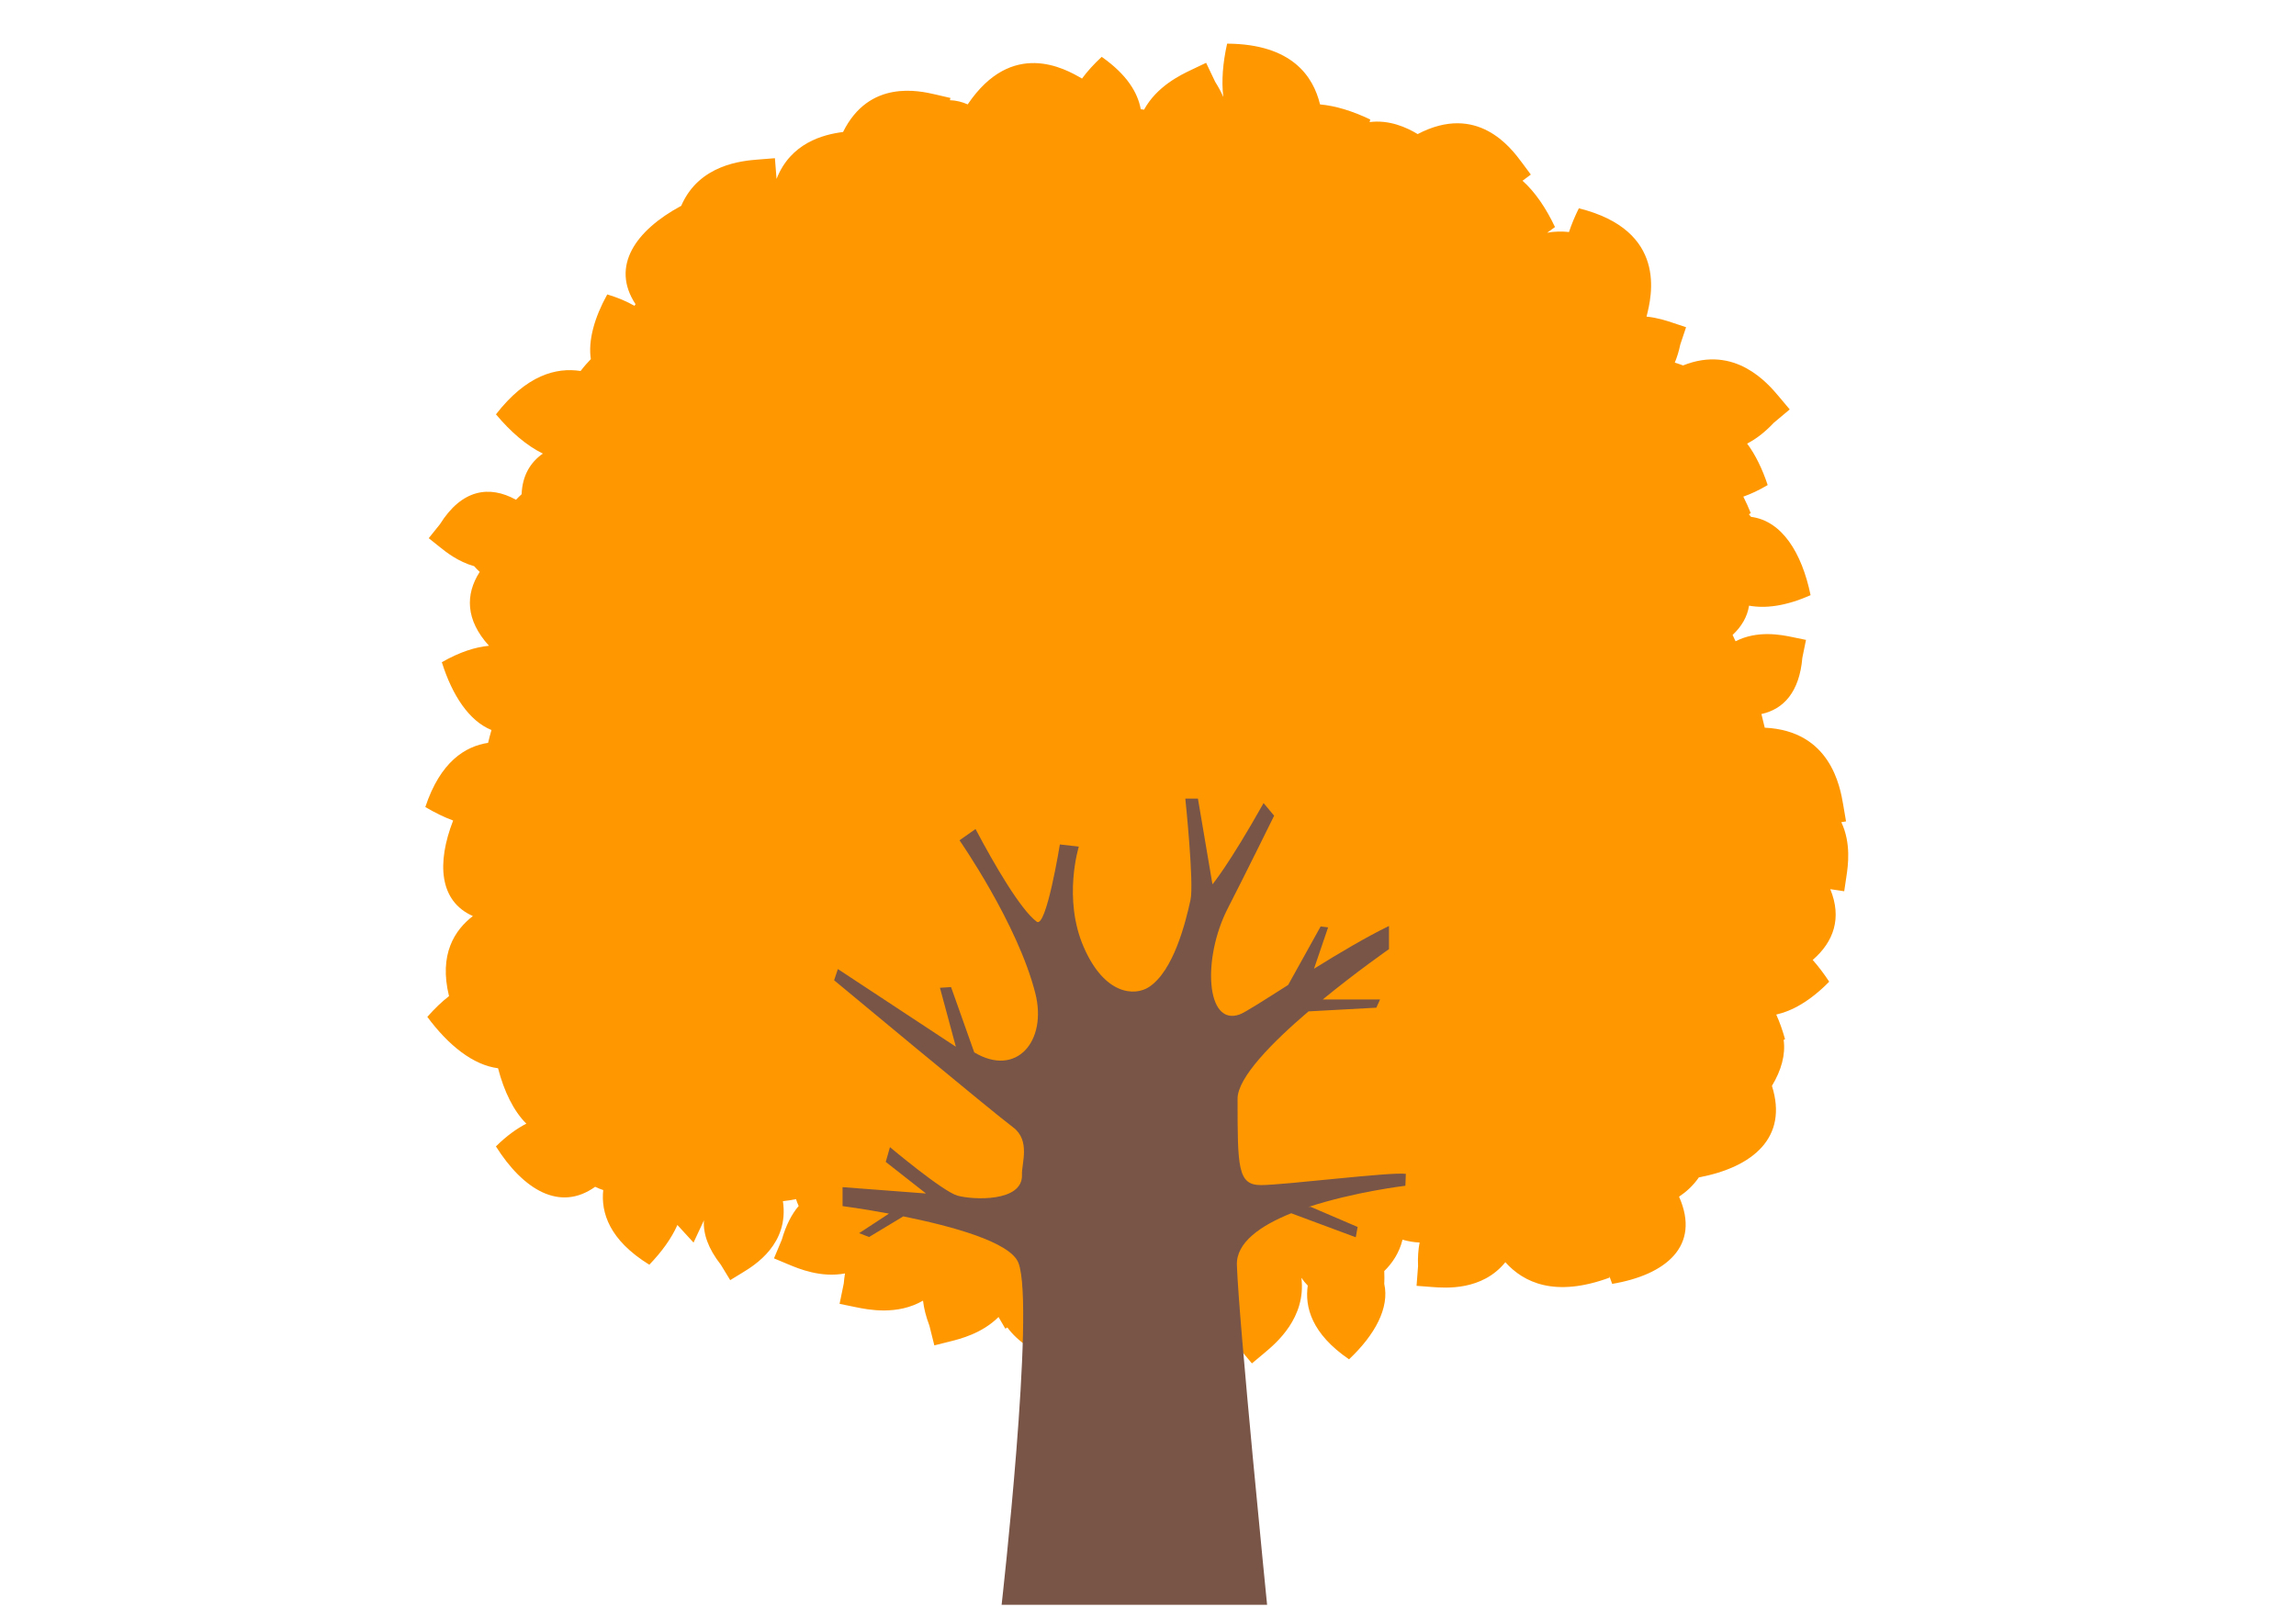 <?xml version="1.0" encoding="utf-8"?>
<!-- Generator: Adobe Illustrator 16.0.0, SVG Export Plug-In . SVG Version: 6.00 Build 0)  -->
<!DOCTYPE svg PUBLIC "-//W3C//DTD SVG 1.1//EN" "http://www.w3.org/Graphics/SVG/1.1/DTD/svg11.dtd">
<svg version="1.1" id="レイヤー_1" xmlns="http://www.w3.org/2000/svg" xmlns:xlink="http://www.w3.org/1999/xlink" x="0px"
	 y="0px" width="200px" height="140px" viewBox="0 0 200 140" enable-background="new 0 0 200 140" xml:space="preserve">
<g>
	<defs>
		<rect id="SVGID_5_" width="200" height="140"/>
	</defs>
	<clipPath id="SVGID_2_">
		<use xlink:href="#SVGID_5_"  overflow="visible"/>
	</clipPath>
	<g clip-path="url(#SVGID_2_)">
		<path fill="#FF9800" d="M152.357,52.765c1.398,0.253,3.156,0.063,5.359-0.915c-0.768-3.723-2.505-6.473-5.187-6.824
			c-0.06-0.076-0.122-0.148-0.187-0.223c0.055-0.035,0.109-0.071,0.162-0.106c-0.201-0.5-0.416-0.976-0.646-1.431
			c0.66-0.231,1.366-0.561,2.121-1.008c-0.465-1.406-1.068-2.643-1.791-3.615c0.764-0.386,1.541-0.98,2.322-1.81
			c1.389-1.165,1.389-1.165,1.389-1.165l-0.934-1.111c-0.96-1.144-3.814-4.543-8.355-2.72c-0.243-0.091-0.483-0.171-0.723-0.244
			c0.194-0.466,0.357-0.988,0.48-1.58c0.504-1.506,0.504-1.506,0.504-1.506l-1.205-0.401c-0.465-0.157-1.275-0.427-2.24-0.523
			l0.016-0.064c0.424-1.689,1.859-7.433-5.912-9.373c-0.346,0.699-0.635,1.392-0.859,2.068c-0.596-0.064-1.24-0.061-1.899,0.06
			c0.224-0.153,0.449-0.315,0.681-0.492c-0.789-1.673-1.746-3.069-2.828-4.036c0.721-0.538,0.723-0.538,0.723-0.538l-0.815-1.095
			c-0.923-1.236-3.843-5.153-9.042-2.432c-0.992-0.599-2.479-1.26-4.186-1.046c0.019-0.076,0.038-0.149,0.055-0.225
			c-1.528-0.732-3.021-1.194-4.374-1.313c-0.583-2.409-2.408-5.262-8.094-5.295c-0.376,1.68-0.502,3.265-0.332,4.646
			c-0.189-0.43-0.424-0.872-0.712-1.326c-0.786-1.649-0.786-1.649-0.786-1.649L103.744,6.1c-0.898,0.429-2.975,1.417-4.089,3.457
			c-0.092-0.017-0.189-0.031-0.286-0.045c-0.262-1.434-1.196-3.011-3.402-4.559c-0.665,0.615-1.244,1.248-1.717,1.892
			c-1.505-0.887-6.102-3.46-9.956,2.249c-0.498-0.22-1.016-0.348-1.55-0.364c0.046-0.195,0.046-0.195,0.046-0.195L81.48,8.229
			c-1.415-0.325-5.767-1.331-8.043,3.271c-1.733,0.217-4.569,0.956-5.793,4.087c-0.143-1.802-0.143-1.805-0.143-1.805l-1.454,0.116
			c-1.358,0.109-5.146,0.409-6.707,4.033c-3.987,2.146-6.16,5.268-3.98,8.568c-0.036,0.055-0.065,0.1-0.093,0.144
			c-0.651-0.375-1.434-0.713-2.371-0.993c-1.118,2.023-1.676,4.003-1.429,5.637c-0.253,0.264-0.571,0.61-0.891,1.033
			c-2.1-0.325-4.703,0.336-7.373,3.777c1.289,1.54,2.681,2.735,4.085,3.418c-1.106,0.773-1.788,1.935-1.851,3.542
			c-0.162,0.147-0.326,0.309-0.49,0.481c-2.314-1.279-4.715-0.924-6.627,2.137c-0.973,1.211-0.973,1.211-0.973,1.211l0.971,0.779
			c0.522,0.419,1.586,1.271,2.985,1.66c0.124,0.149,0.288,0.315,0.485,0.497c-1.266,1.969-1.237,4.193,0.808,6.438
			c-1.179,0.11-2.54,0.534-4.108,1.431c0.91,2.902,2.379,5.117,4.323,5.908c-0.106,0.369-0.204,0.742-0.295,1.117
			c-1.986,0.304-4.156,1.638-5.467,5.592c0.817,0.484,1.63,0.882,2.423,1.177c-1.438,3.693-1.221,7.024,1.719,8.321
			c-1.565,1.206-2.979,3.309-2.078,6.976c-0.615,0.478-1.247,1.073-1.889,1.808c1.857,2.507,4.009,4.203,6.16,4.475
			c0.527,2.027,1.353,3.721,2.465,4.829c-0.835,0.425-1.721,1.064-2.651,1.979c2.375,3.765,5.566,5.725,8.643,3.52
			c0.222,0.107,0.458,0.205,0.705,0.284c-0.206,1.955,0.517,4.347,4.015,6.504c1.091-1.131,1.937-2.307,2.446-3.462l1.405,1.533
			l0.905-1.935c-0.074,1.162,0.369,2.458,1.474,3.866c0.817,1.341,0.817,1.341,0.817,1.341l1.071-0.655
			c1.049-0.64,4.074-2.487,3.52-6.224c0.395-0.042,0.775-0.102,1.142-0.178c0.062,0.204,0.138,0.402,0.23,0.595
			c-0.608,0.716-1.108,1.685-1.469,2.941c-0.682,1.625-0.682,1.625-0.682,1.625l1.302,0.544c0.854,0.357,2.789,1.165,4.885,0.768
			c-0.046,0.278-0.083,0.57-0.108,0.873c-0.364,1.777-0.364,1.777-0.364,1.777l1.422,0.291c1.051,0.216,3.597,0.735,5.846-0.569
			c0.077,0.668,0.258,1.392,0.555,2.173c0.431,1.723,0.431,1.723,0.431,1.723l1.379-0.345c0.866-0.217,2.777-0.695,4.213-2.127
			c0.589,1.015,0.59,1.016,0.59,1.016l0.18-0.104c0.883,1.201,2.383,2.302,4.851,3.064c0.177-0.311,0.34-0.619,0.49-0.928
			c0.885,0.254,1.885,0.22,2.998-0.163c0.231,0.917,0.666,1.934,1.372,3.054c1.881-0.682,3.438-1.604,4.438-2.731
			c1.493,0.043,3.184-0.399,4.721-1.993c0.339,0.477,0.76,0.96,1.272,1.441c1.161,1.387,1.161,1.387,1.161,1.387l1.11-0.93
			c0.982-0.822,3.629-3.043,3.198-6.53c0.163,0.245,0.348,0.47,0.555,0.679c-0.27,1.873,0.34,4.197,3.596,6.424
			c2.256-2.128,3.535-4.482,3.068-6.571c0.013-0.302,0.022-0.685,0-1.117c0.692-0.681,1.305-1.573,1.591-2.733
			c0.464,0.134,0.962,0.225,1.488,0.245c-0.119,0.612-0.167,1.299-0.136,2.066c-0.13,1.708-0.13,1.708-0.13,1.708l1.366,0.104
			c1.186,0.09,4.349,0.33,6.369-2.162c1.579,1.762,4.312,3.098,9.075,1.344c-0.006-0.048-0.014-0.094-0.02-0.14
			c0.075,0.223,0.158,0.45,0.251,0.684c4.671-0.784,7.734-3.294,5.825-7.596c0.629-0.423,1.232-0.967,1.725-1.68
			c4.732-0.896,7.791-3.494,6.365-7.974c0.815-1.353,1.202-2.717,1.019-4.006c0.04-0.021,0.08-0.04,0.122-0.061
			c-0.213-0.768-0.467-1.487-0.764-2.145c1.392-0.317,2.941-1.166,4.611-2.864c-0.455-0.696-0.936-1.331-1.437-1.897
			c1.831-1.575,2.565-3.653,1.531-6.164c1.215,0.181,1.215,0.181,1.215,0.181l0.196-1.321c0.131-0.872,0.425-2.854-0.448-4.694
			c0.41-0.069,0.411-0.07,0.411-0.07l-0.246-1.442c-0.269-1.578-1.102-6.454-6.836-6.722c-0.092-0.4-0.188-0.798-0.289-1.19
			c1.943-0.421,3.313-1.934,3.565-4.902c0.318-1.556,0.318-1.556,0.318-1.556l-1.243-0.256c-0.885-0.181-2.982-0.609-4.893,0.376
			c-0.084-0.186-0.17-0.367-0.257-0.553C151.701,54.589,152.203,53.739,152.357,52.765z"/>
		<path fill="#795548" d="M122.459,102.264c-1.345-0.184-10.608,0.979-12.626,0.979c-2.02,0-2.031-1.547-2.031-7.523
			c0-1.849,3.027-4.918,6.18-7.609l5.908-0.323l0.325-0.715h-4.995c3.001-2.458,5.771-4.384,5.771-4.384v-2.02
			c-2.004,0.976-4.365,2.379-6.53,3.726l1.228-3.603l-0.652-0.081l-2.829,5.097c-2.104,1.335-3.746,2.396-4.227,2.57
			c-2.938,1.06-3.263-4.895-1.033-9.238c1.542-3.002,4.039-8.076,4.039-8.076l-0.919-1.1c-3.065,5.445-4.453,7.076-4.453,7.076
			l-1.265-7.464h-1.1c0,0,0.771,7.367,0.452,8.825c-0.427,1.959-1.473,6.187-3.621,7.591c-1.212,0.791-3.846,0.734-5.683-3.489
			c-1.834-4.222-0.424-8.748-0.424-8.748l-1.652-0.186c0,0-1.187,7.352-2.016,6.729c-1.413-1.056-3.677-4.95-5.329-8.073
			l-1.398,0.982c0,0,5.076,7.275,6.607,13.333c1.054,4.171-1.652,7.345-5.322,5.141l-2.019-5.688l-0.968,0.062l1.386,5.137
			l-10.278-6.77L72.659,85.4c0,0,14.03,11.664,15.582,12.806c1.548,1.144,0.738,3.189,0.78,4.118
			c0.109,2.444-4.341,2.204-5.625,1.837c-1.286-0.369-5.873-4.223-5.873-4.223l-0.368,1.285l3.506,2.752l-7.267-0.552v1.652
			c0,0,1.738,0.226,4.043,0.654l-2.598,1.702l0.865,0.337l2.98-1.798c4.149,0.835,9.334,2.226,10.034,4.061
			c1.468,3.854-1.469,29.777-1.469,29.777h23.125c0,0-2.447-24.448-2.631-29.596c-0.071-1.969,2.067-3.441,4.732-4.513l5.623,2.092
			l0.163-0.898l-4.096-1.758l-0.206,0.022c4.001-1.322,8.461-1.854,8.461-1.854L122.459,102.264z"/>
	</g>
</g>
</svg>
